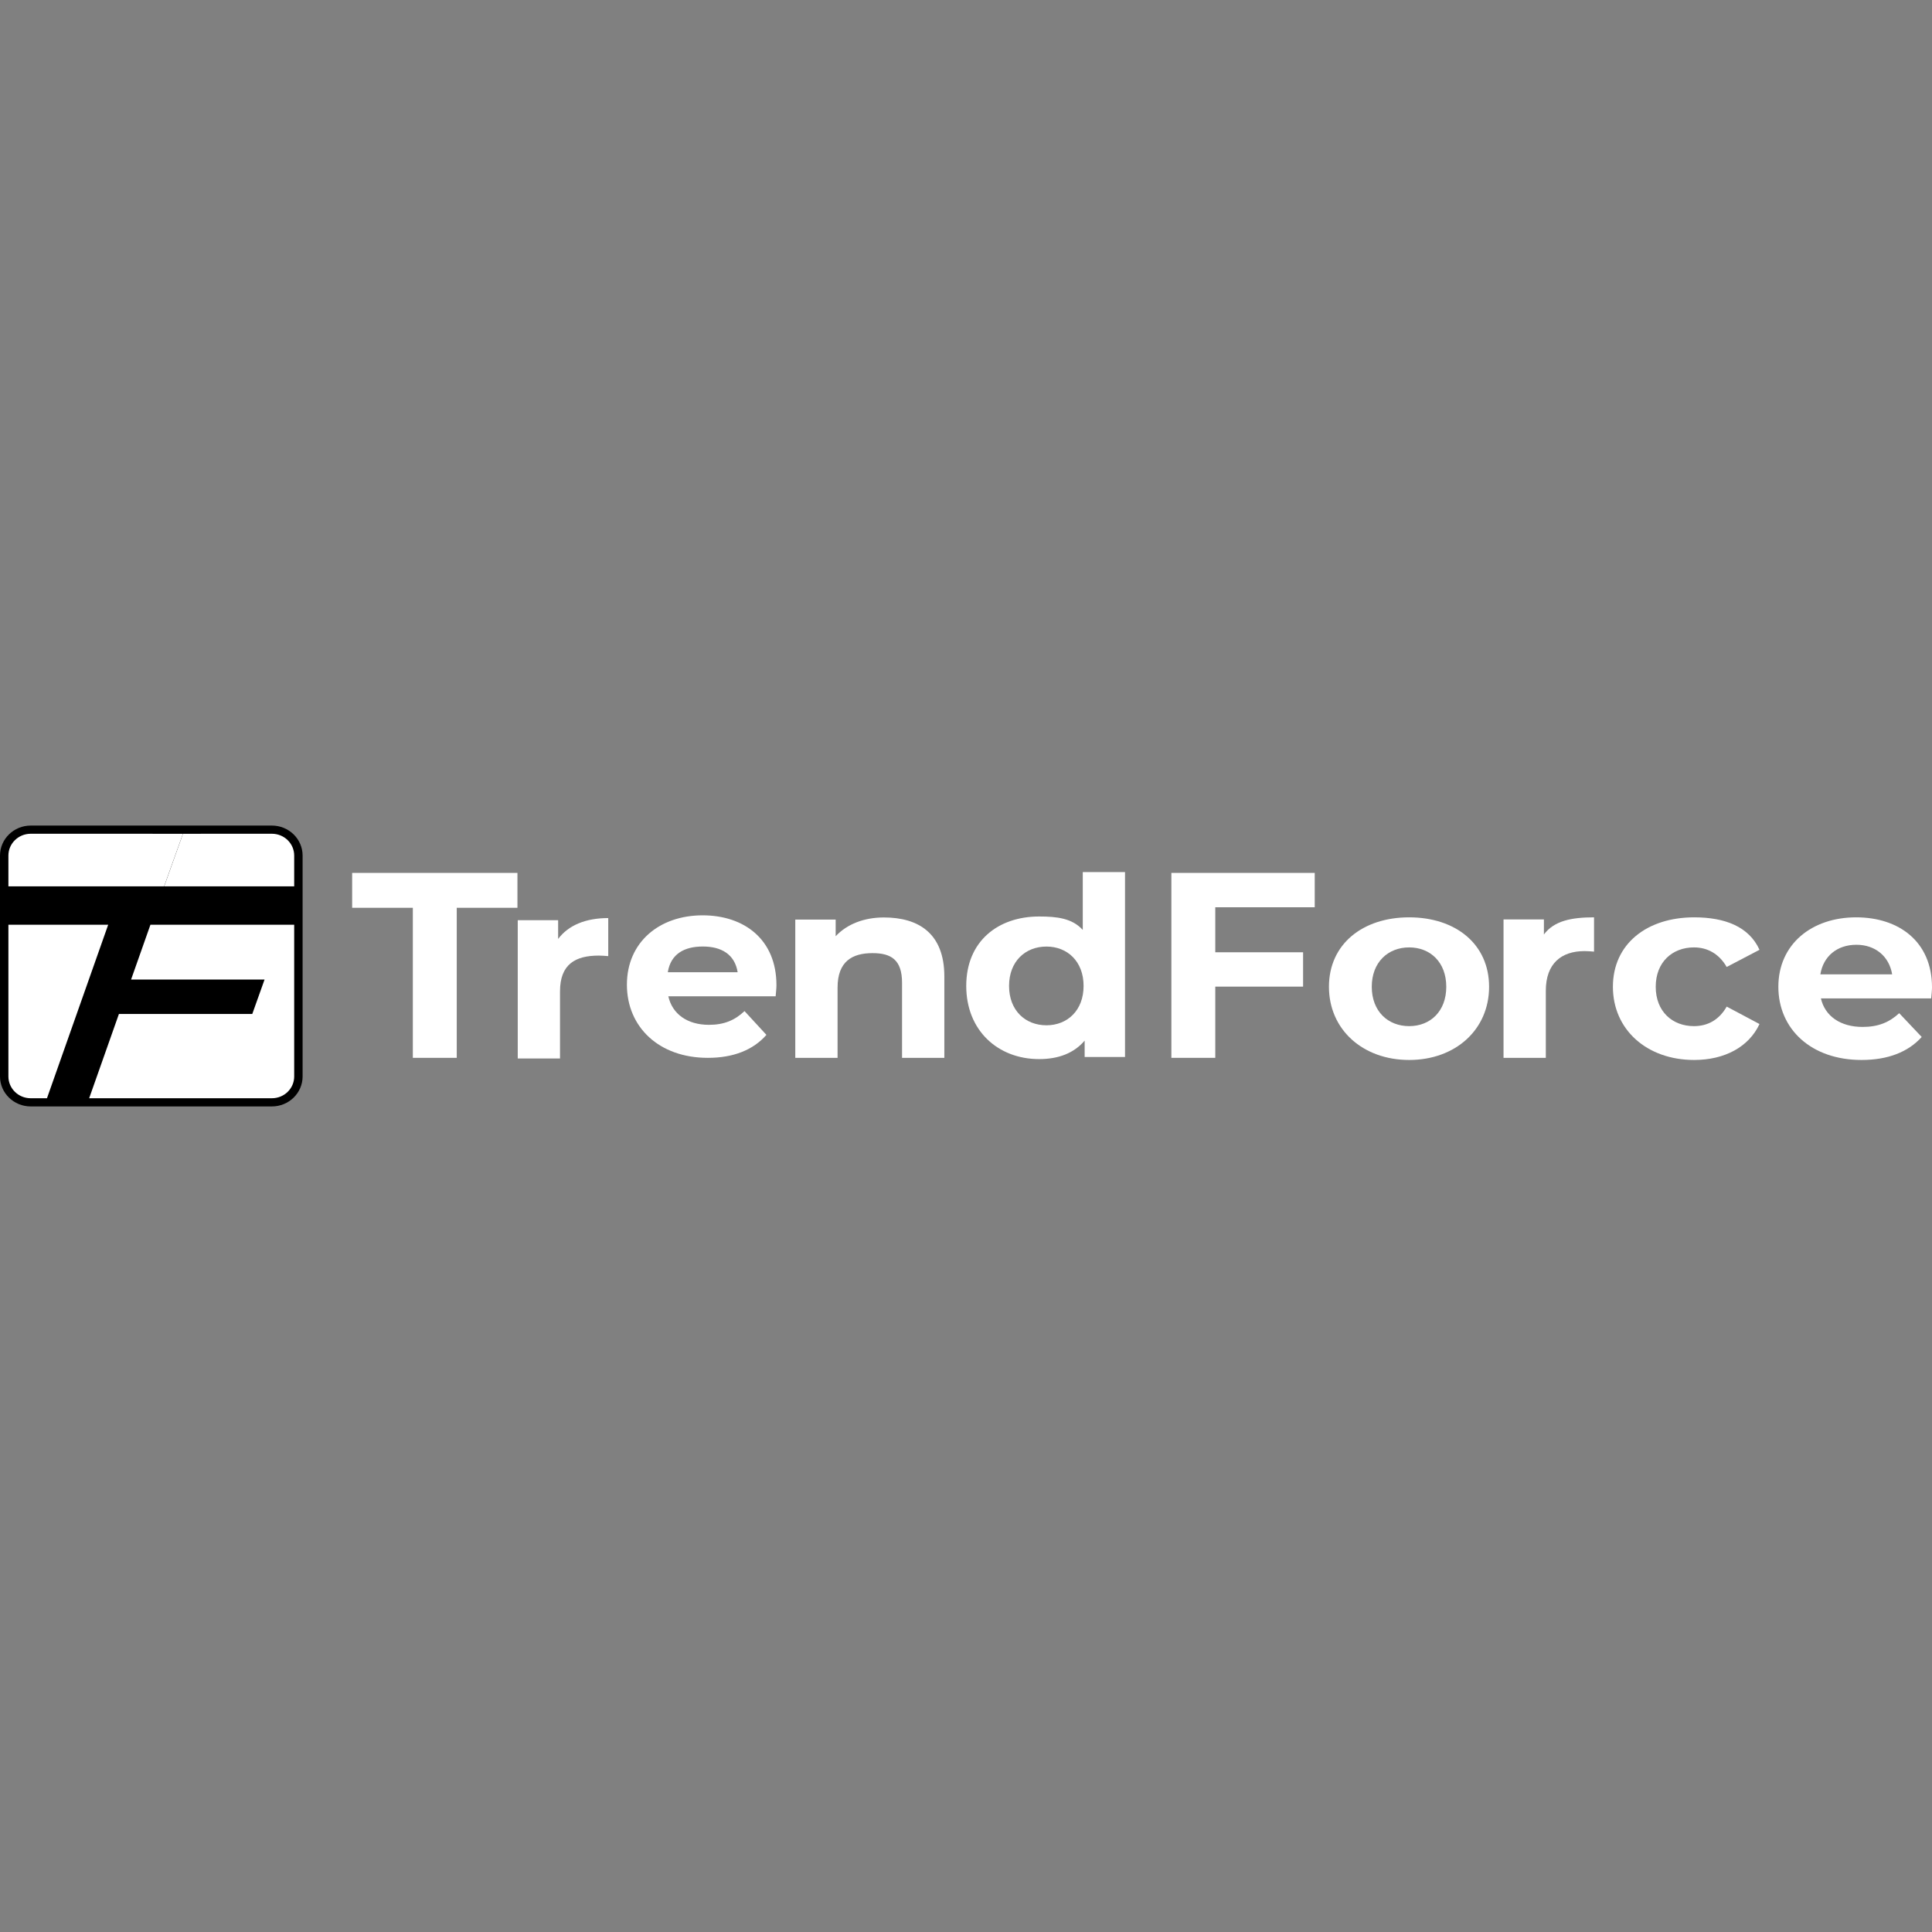 <svg width="80" height="80" viewBox="0 0 80 80" fill="none" xmlns="http://www.w3.org/2000/svg">
<rect x="0" y="0" width="80" height="80" fill="#808080" stroke="none"/>
<path d="M1.272 45.815C0.571 45.815 0 45.259 0 44.575V35.426C0 34.742 0.571 34.185 1.272 34.185H11.258C11.96 34.185 12.53 34.742 12.53 35.426V44.575C12.53 45.259 11.96 45.815 11.258 45.815H1.272Z" fill="black"/>
<path d="M4.48 38.291H0.348L0.348 44.575C0.348 45.073 0.762 45.476 1.272 45.476H1.945L4.48 38.291Z" fill="white"/>
<path d="M1.272 34.524C0.762 34.524 0.348 34.928 0.348 35.426V36.701L6.796 36.702L7.576 34.525L1.272 34.524Z" fill="white"/>
<path d="M12.182 35.426C12.182 34.928 11.768 34.524 11.258 34.524L7.576 34.525L6.797 36.702L12.182 36.701L12.182 35.426Z" fill="white"/>
<path d="M12.182 38.291H12.182H6.229L5.428 40.56H10.955L10.446 41.987L4.924 41.987L3.692 45.476H11.258C11.768 45.476 12.182 45.073 12.182 44.575V38.291Z" fill="white"/>
<path d="M17.095 37.59H14.582V36.145H21.426V37.59H18.913V43.803H17.095V37.59Z" fill="white"/>
<path d="M25.186 38.015V39.591C25.041 39.58 24.928 39.569 24.794 39.569C23.829 39.569 23.189 39.923 23.189 41.05V43.829H21.439V38.103H23.111V38.88C23.537 38.311 24.255 38.015 25.186 38.015Z" fill="white"/>
<path d="M32.118 41.254H27.674C27.837 41.987 28.46 42.436 29.355 42.436C29.978 42.436 30.425 42.25 30.829 41.867L31.736 42.852C31.19 43.475 30.371 43.803 29.311 43.803C27.281 43.803 25.959 42.523 25.959 40.773C25.959 39.012 27.303 37.902 29.093 37.902C30.819 37.902 32.151 38.902 32.151 40.795C32.151 40.926 32.129 41.112 32.118 41.254ZM27.652 40.259H30.545C30.425 39.515 29.869 39.193 29.104 39.193C28.329 39.193 27.772 39.504 27.652 40.259Z" fill="white"/>
<path d="M39.103 40.434V43.804H37.352V40.697C37.352 39.745 36.904 39.467 36.129 39.467C35.288 39.467 34.682 39.81 34.682 40.894V43.804H32.931V38.077H34.603V38.767C35.075 38.263 35.782 37.99 36.6 37.99C38.026 37.99 39.103 38.64 39.103 40.434Z" fill="white"/>
<path d="M40.01 40.825C40.01 38.976 41.323 37.95 43.029 37.95C43.769 37.95 44.398 38.024 44.835 38.506V36.11H46.585V43.768H44.913V43.09C44.476 43.604 43.837 43.855 43.029 43.855C41.323 43.855 40.01 42.674 40.01 40.825ZM44.869 40.825C44.869 39.808 44.195 39.195 43.332 39.195C42.456 39.195 41.783 39.808 41.783 40.825C41.783 41.842 42.456 42.455 43.332 42.455C44.195 42.455 44.869 41.842 44.869 40.825Z" fill="white"/>
<path d="M50.322 37.568V39.432H53.958V40.854H50.322V43.803H48.504V36.145H54.44V37.568L50.322 37.568Z" fill="white"/>
<path d="M55.029 40.86C55.029 39.088 56.431 37.985 58.35 37.985C60.269 37.985 61.66 39.088 61.66 40.86C61.66 42.633 60.269 43.891 58.35 43.891C56.431 43.891 55.029 42.633 55.029 40.86ZM59.887 40.86C59.887 39.843 59.225 39.23 58.35 39.23C57.475 39.23 56.802 39.843 56.802 40.86C56.802 41.878 57.475 42.49 58.35 42.49C59.225 42.49 59.887 41.878 59.887 40.86Z" fill="white"/>
<path d="M66.006 37.985V39.405C65.86 39.394 65.748 39.383 65.613 39.383C64.648 39.383 64.009 39.898 64.009 41.025V43.803H62.258V38.072H63.93V38.694C64.356 38.125 65.075 37.985 66.006 37.985Z" fill="white"/>
<path d="M66.787 40.86C66.787 39.088 68.19 37.985 70.153 37.985C71.421 37.985 72.42 38.366 72.857 39.329L71.499 40.04C71.174 39.482 70.692 39.23 70.142 39.23C69.255 39.23 68.56 39.832 68.56 40.86C68.56 41.889 69.255 42.49 70.142 42.49C70.692 42.49 71.174 42.25 71.499 41.681L72.857 42.403C72.42 43.344 71.421 43.891 70.153 43.891C68.19 43.891 66.787 42.633 66.787 40.86Z" fill="white"/>
<path d="M79.966 41.342H75.4C75.568 42.075 76.207 42.523 77.128 42.523C77.767 42.523 78.227 42.337 78.642 41.954L79.574 42.939C79.013 43.563 78.171 43.891 77.083 43.891C74.996 43.891 73.638 42.611 73.638 40.86C73.638 39.099 75.018 37.985 76.858 37.985C78.631 37.985 80 38.99 80 40.882C80 41.014 79.978 41.2 79.966 41.342ZM75.377 40.346H78.35C78.227 39.602 77.655 39.121 76.87 39.121C76.073 39.121 75.501 39.591 75.377 40.346Z" fill="white"/>
</svg>
